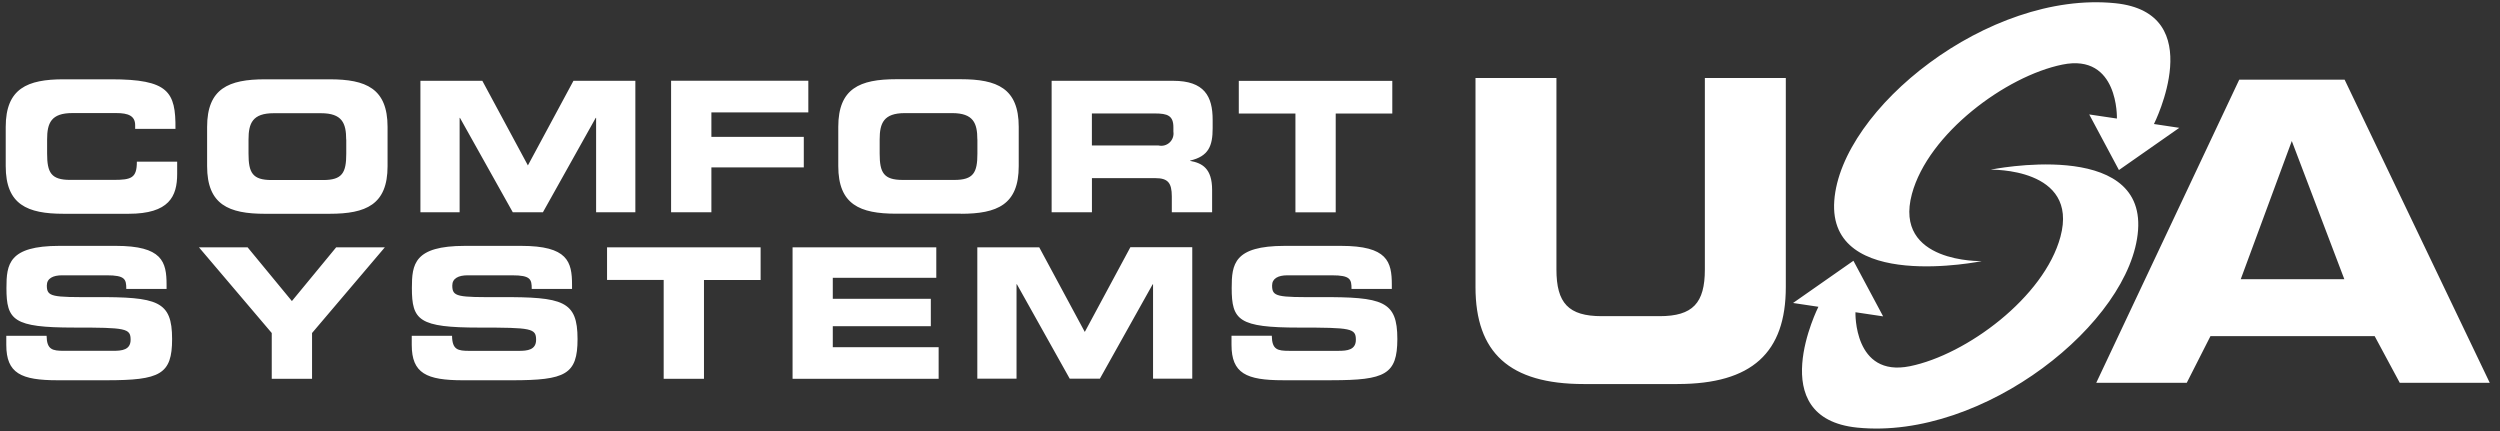 <?xml version="1.0" encoding="UTF-8"?>
<svg width="232px" height="40px" viewBox="0 0 232 40" version="1.1" xmlns="http://www.w3.org/2000/svg" xmlns:xlink="http://www.w3.org/1999/xlink">
    <rect x="0" y="0" width="232" height="40" fill="#333333" stroke="none"/>
    <title>logo-csusa-white</title>
    <g id="FDT-1716---Cistomers-page,-update" stroke="none" stroke-width="1" fill="none" fill-rule="evenodd">
        <g id="FDT-1716---Customers-page,-Other-Industries-&amp;-cases" transform="translate(-615, -3466)" fill="#FFFFFF">
            <g id="Energy-Copy" transform="translate(63, 2205)">
                <g id="1-copy-6" transform="translate(452, 1201)">
                    <g id="logo-csusa-white" transform="translate(100.531, 60.209)">
                        <path d="M222.168,35.317 L219.837,30.982 L204.601,30.982 L202.399,35.317 L194,35.317 L207.269,7.187 L217.051,7.187 L230.519,35.317 L222.159,35.317 L222.168,35.317 Z M212.148,12.876 L207.41,25.701 L217.023,25.701 L212.148,12.876 Z M196.106,15.571 L193.349,10.411 L195.918,10.793 C195.918,10.793 196.106,4.717 190.858,5.785 C185.611,6.852 178.407,12.19 176.894,17.794 C175.157,24.237 183.388,24.022 183.388,24.022 C183.388,24.022 169.067,26.958 169.69,18.418 C170.313,9.878 184.009,-1.094 195.75,0.088 C204.556,0.977 199.356,11.3 199.356,11.3 L201.708,11.653 L196.106,15.571 Z M171.467,23.99 L174.224,29.149 L171.655,28.767 C171.655,28.767 171.467,34.842 176.714,33.775 C181.962,32.708 189.166,27.37 190.678,21.765 C192.416,15.324 184.185,15.538 184.185,15.538 C184.185,15.538 198.505,12.603 197.882,21.143 C197.26,29.682 183.562,40.654 171.823,39.473 C163.017,38.582 168.217,28.26 168.217,28.26 L165.864,27.908 L171.467,23.99 Z M155.144,35.43 L146.446,35.43 C139.541,35.43 136.395,32.519 136.395,26.425 L136.395,7.03 L143.906,7.03 L143.906,24.798 C143.906,27.918 145.022,29.131 148.103,29.131 L153.483,29.131 C156.563,29.131 157.68,27.913 157.68,24.798 L157.68,7.03 L165.192,7.03 L165.192,26.421 C165.197,32.518 162.05,35.428 155.15,35.428 L155.144,35.43 Z M123.053,35.077 L118.521,35.077 C115.118,35.077 113.753,34.438 113.753,31.792 L113.753,30.95 L117.493,30.95 C117.51,32.25 118.031,32.349 119.11,32.349 L123.692,32.349 C124.484,32.349 125.293,32.264 125.293,31.32 C125.293,30.258 124.855,30.191 120.036,30.191 C114.409,30.191 113.77,29.517 113.77,26.518 C113.77,24.308 113.972,22.608 118.691,22.608 L123.912,22.608 C128.226,22.608 128.63,24.074 128.63,26.214 L128.63,26.604 L124.89,26.604 C124.89,25.711 124.789,25.34 123.077,25.34 L118.933,25.34 C118.091,25.34 117.519,25.628 117.519,26.284 C117.519,27.346 117.973,27.38 121.983,27.363 C127.794,27.346 129.143,27.7 129.143,31.254 C129.135,34.538 128.024,35.076 123.053,35.076 L123.053,35.077 Z M123.424,19.497 L119.685,19.497 L119.685,10.329 L114.429,10.329 L114.429,7.296 L128.674,7.296 L128.674,10.329 L123.423,10.329 L123.423,19.497 L123.424,19.497 Z M109.914,14.721 C111.026,14.924 111.953,15.412 111.953,17.417 L111.953,19.49 L108.213,19.49 L108.213,18.024 C108.213,16.744 107.841,16.322 106.68,16.322 L100.8,16.322 L100.8,19.49 L97.06,19.49 L97.06,7.29 L108.347,7.29 C111.228,7.29 112.003,8.72 112.003,10.913 L112.003,11.693 C112.003,13.327 111.632,14.293 109.914,14.692 L109.914,14.721 L109.914,14.721 Z M108.36,11.601 C108.36,10.523 107.82,10.32 106.642,10.32 L100.796,10.32 L100.796,13.291 L106.979,13.291 C107.346,13.376 107.731,13.274 108.008,13.017 C108.284,12.761 108.417,12.383 108.36,12.009 L108.36,11.605 L108.36,11.601 Z M104.367,22.734 L110.111,22.734 L110.111,34.934 L106.472,34.934 L106.472,26.171 L106.439,26.171 L101.537,34.934 L98.74,34.934 L93.837,26.171 L93.803,26.171 L93.803,34.934 L90.164,34.934 L90.164,22.742 L95.91,22.742 L100.138,30.594 L104.367,22.734 Z M88.632,19.622 L82.635,19.622 C79.268,19.622 77.261,18.779 77.261,15.202 L77.261,11.562 C77.261,7.989 79.266,7.142 82.635,7.142 L88.632,7.142 C91.999,7.142 94.007,7.984 94.007,11.562 L94.007,15.202 C94.011,18.787 92.006,19.63 88.636,19.63 L88.632,19.622 Z M90.166,12.732 C90.166,11.215 89.795,10.288 87.824,10.288 L83.443,10.288 C81.472,10.288 81.102,11.215 81.102,12.732 L81.102,14.046 C81.102,15.815 81.472,16.489 83.241,16.489 L88.033,16.489 C89.802,16.489 90.172,15.815 90.172,14.046 L90.172,12.732 L90.166,12.732 Z M65.486,12.495 L74.061,12.495 L74.061,15.327 L65.486,15.327 L65.486,19.487 L61.746,19.487 L61.746,7.286 L74.482,7.286 L74.482,10.219 L65.486,10.219 L65.486,12.493 L65.486,12.495 Z M54.788,10.726 L54.754,10.726 L49.852,19.489 L47.055,19.489 L42.152,10.726 L42.122,10.726 L42.122,19.489 L38.484,19.489 L38.484,7.289 L44.229,7.289 L48.458,15.141 L52.686,7.289 L58.43,7.289 L58.43,19.489 L54.788,19.489 L54.788,10.726 L54.788,10.726 Z M43.959,30.191 C38.332,30.191 37.692,29.517 37.692,26.518 C37.692,24.308 37.894,22.608 42.613,22.608 L47.836,22.608 C52.15,22.608 52.554,24.074 52.554,26.214 L52.554,26.604 L48.814,26.604 C48.814,25.711 48.713,25.34 47.001,25.34 L42.857,25.34 C42.014,25.34 41.441,25.628 41.441,26.284 C41.441,27.346 41.896,27.38 45.905,27.363 C51.717,27.346 53.065,27.7 53.065,31.254 C53.065,34.542 51.953,35.08 46.979,35.08 L42.446,35.08 C39.044,35.08 37.679,34.44 37.679,31.795 L37.679,30.953 L41.419,30.953 C41.436,32.253 41.958,32.351 43.037,32.351 L47.618,32.351 C48.411,32.351 49.219,32.267 49.219,31.323 C49.219,30.257 48.777,30.191 43.959,30.191 Z M30.061,19.631 L24.064,19.631 C20.697,19.631 18.689,18.788 18.689,15.211 L18.689,11.571 C18.689,7.998 20.694,7.151 24.064,7.151 L30.061,7.151 C33.428,7.151 35.435,7.993 35.435,11.571 L35.435,15.211 C35.435,18.787 33.43,19.63 30.061,19.63 L30.061,19.631 Z M31.594,12.741 C31.594,11.224 31.224,10.297 29.253,10.297 L24.873,10.297 C22.902,10.297 22.532,11.224 22.532,12.741 L22.532,14.055 C22.532,15.824 22.902,16.498 24.671,16.498 L29.463,16.498 C31.232,16.498 31.602,15.824 31.602,14.055 L31.602,12.741 L31.594,12.741 Z M26.557,27.73 L30.667,22.742 L35.183,22.742 L28.427,30.695 L28.427,34.942 L24.687,34.942 L24.687,30.695 L17.932,22.742 L22.446,22.742 L26.557,27.73 Z M11.405,19.63 L5.374,19.63 C2.007,19.63 0,18.787 0,15.21 L0,11.57 C0,7.997 2.005,7.15 5.374,7.15 L9.771,7.15 C15.095,7.15 15.786,8.296 15.752,11.75 L12.012,11.75 L12.012,11.414 C12.012,10.537 11.365,10.284 10.26,10.284 L6.182,10.284 C4.211,10.284 3.841,11.211 3.841,12.728 L3.841,14.042 C3.841,15.811 4.211,16.485 5.98,16.485 L9.981,16.485 C11.664,16.485 12.17,16.317 12.17,14.795 L15.91,14.795 L15.91,15.941 C15.91,18.012 15.168,19.63 11.405,19.63 Z M5.408,32.347 L9.991,32.347 C10.782,32.347 11.59,32.263 11.59,31.319 C11.59,30.257 11.153,30.189 6.335,30.189 C0.708,30.189 0.067,29.516 0.067,26.517 C0.067,24.307 0.269,22.607 4.988,22.607 L10.211,22.607 C14.523,22.607 14.927,24.073 14.927,26.213 L14.927,26.603 L11.188,26.603 C11.188,25.71 11.086,25.339 9.375,25.339 L5.231,25.339 C4.389,25.339 3.815,25.626 3.815,26.283 C3.815,27.345 4.271,27.379 8.28,27.362 C14.092,27.345 15.44,27.699 15.44,31.253 C15.44,34.541 14.328,35.079 9.354,35.079 L4.821,35.079 C1.418,35.079 0.053,34.439 0.053,31.794 L0.053,30.951 L3.793,30.951 C3.814,32.246 4.337,32.347 5.414,32.347 L5.408,32.347 Z M70.048,25.775 L64.798,25.775 L64.798,34.942 L61.058,34.942 L61.058,25.771 L55.803,25.771 L55.803,22.742 L70.054,22.742 L70.054,25.771 L70.048,25.775 Z M86.356,25.572 L76.752,25.572 L76.752,27.522 L85.849,27.522 L85.849,30.061 L76.752,30.061 L76.752,32.011 L86.575,32.011 L86.575,34.944 L73.019,34.944 L73.019,22.742 L86.357,22.742 L86.357,25.572 L86.356,25.572 Z" id="logos-cs-g-no-canva"></path>
                    </g>
                </g>
            </g>
        </g>
    </g>
</svg>